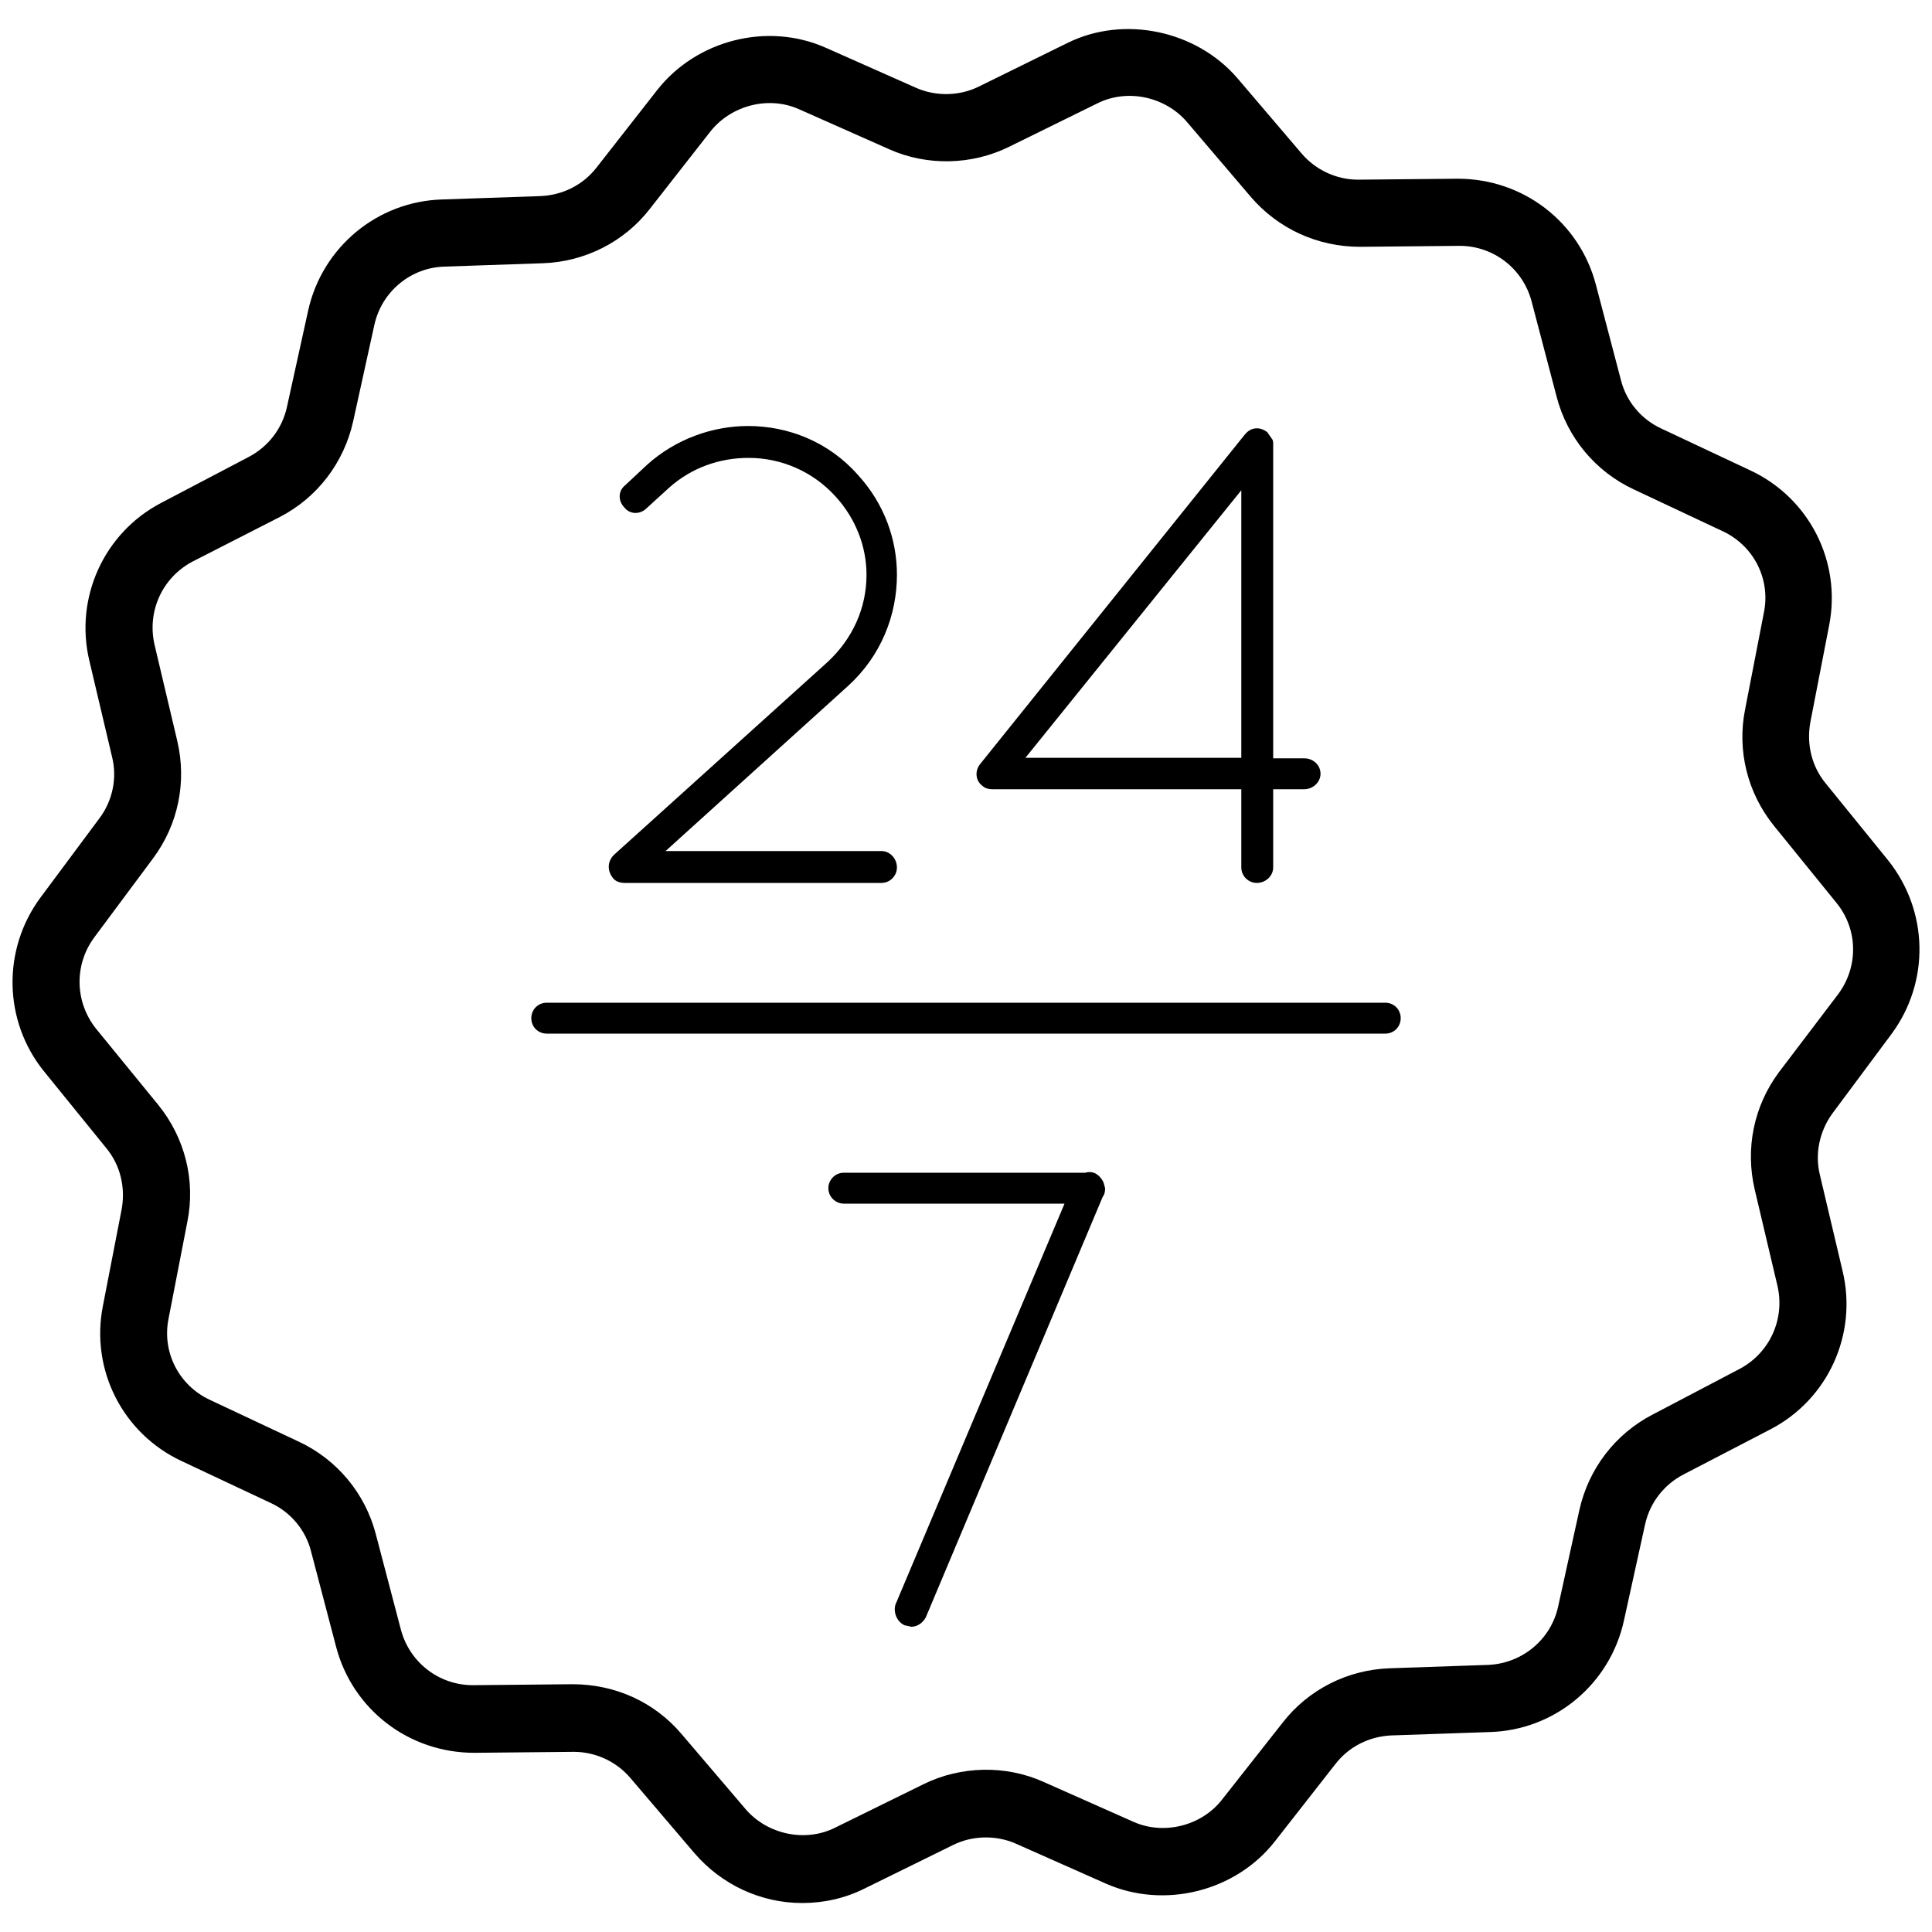 <?xml version="1.0" encoding="utf-8"?>
<!-- Generator: Adobe Illustrator 17.1.0, SVG Export Plug-In . SVG Version: 6.00 Build 0)  -->
<!DOCTYPE svg PUBLIC "-//W3C//DTD SVG 1.1//EN" "http://www.w3.org/Graphics/SVG/1.1/DTD/svg11.dtd">
<svg version="1.1" id="Layer_1" xmlns="http://www.w3.org/2000/svg" xmlns:xlink="http://www.w3.org/1999/xlink" x="0px" y="0px"
	 width="400px" height="400px" viewBox="0 0 400 400" enable-background="new 0 0 400 400" xml:space="preserve">
<path d="M21.3,270.4c-2.6,13.2,4.1,26.4,16.3,32.1l18.5,8.7c4.1,1.9,7.2,5.6,8.3,10l5.2,19.8c3.4,12.9,15,21.9,28.6,21.9l20.6-0.2
	c4.5,0,8.8,2,11.7,5.4l13.3,15.6c5.6,6.5,13.7,10.3,22.3,10.3c4.5,0,8.9-1,12.9-3l18.3-9c4-2,8.9-2.1,13-0.3l18.7,8.3
	c12.1,5.3,26.8,1.6,34.9-8.7l12.6-16.1c2.8-3.6,7-5.7,11.6-5.9l20.4-0.7c13.4-0.4,24.8-9.9,27.7-23l4.4-20c1-4.5,3.9-8.2,7.9-10.3
	l18.1-9.4c11.9-6.2,18-19.7,14.9-32.7l-4.7-19.9c-1.1-4.4-0.1-9.1,2.6-12.8l12.2-16.4c8-10.8,7.7-25.5-0.7-36l-12.9-15.9
	c-2.9-3.5-4-8.1-3.2-12.6l3.9-20.1c2.6-13.2-4.1-26.4-16.3-32.1l-18.5-8.7c-4.1-1.9-7.2-5.6-8.3-10l-5.2-19.8
	c-3.4-12.9-15-21.9-28.6-21.9l-20.6,0.2c-4.5,0-8.8-2-11.7-5.4l-13.3-15.6c-8.5-9.9-23.5-13.1-35.2-7.3l-18.3,9c-4,2-8.9,2.1-13,0.3
	l-18.7-8.3c-12.1-5.4-26.8-1.6-34.9,8.7l-12.6,16.1c-2.8,3.6-7,5.7-11.6,5.9l-20.4,0.7c-13.4,0.4-24.8,9.9-27.7,23l-4.4,20
	c-1,4.5-3.9,8.2-7.9,10.3l-18.1,9.5c-11.9,6.2-18,19.7-14.9,32.7l4.7,19.9c1.1,4.4,0.1,9.1-2.6,12.7L8.4,185.8
	c-8,10.8-7.7,25.6,0.7,36L22,237.7c2.9,3.5,4,8.1,3.2,12.6L21.3,270.4z M19.9,213c-4.4-5.5-4.6-13.2-0.4-18.9l12.2-16.4
	c5.2-7,7-15.8,5-24.3l-4.7-19.9c-1.6-6.9,1.6-13.9,7.8-17.2L58,107c7.7-4,13.2-11.2,15.1-19.7l4.4-20C79,60.4,85,55.4,92,55.2
	l20.4-0.7c8.7-0.3,16.8-4.4,22.1-11.2l12.6-16.1c4.3-5.4,12-7.4,18.3-4.6l18.7,8.3c7.8,3.5,17.1,3.3,24.8-0.5l18.3-9
	c6.2-3.1,14-1.4,18.5,3.8l13.3,15.6c5.6,6.5,13.7,10.3,22.6,10.3h0l20.6-0.2c7,0,13.1,4.7,14.9,11.5l5.2,19.8
	c2.2,8.4,8,15.4,15.9,19.1l18.5,8.7c6.4,3,9.9,9.9,8.5,16.8l-3.9,20.1c-1.7,8.5,0.5,17.3,6,24.1l12.9,15.9
	c4.5,5.5,4.6,13.2,0.4,18.9L368.3,222c-5.2,7-7,15.8-5,24.3l4.7,19.9c1.6,6.9-1.6,13.9-7.8,17.2l-18.1,9.5
	c-7.7,4-13.2,11.2-15.1,19.7l-4.4,20c-1.5,6.9-7.5,11.8-14.5,12.1l-20.4,0.7c-8.7,0.3-16.8,4.4-22.1,11.2L253,372.6
	c-4.2,5.4-12,7.4-18.3,4.6l-18.7-8.3c-7.8-3.5-17.1-3.3-24.8,0.5l-18.3,9c-6.2,3.1-14,1.4-18.5-3.8L141.1,359
	c-5.6-6.6-13.7-10.3-22.6-10.3h0l-20.6,0.2c-7,0-13.1-4.7-14.9-11.5l-5.2-19.8c-2.2-8.4-8-15.4-15.9-19.1l-18.5-8.7
	c-6.4-3-9.9-9.9-8.5-16.8l3.9-20.1c1.7-8.5-0.5-17.3-6-24.1L19.9,213z"/>
<path d="M129.3,182.8h0.5h52.7c1.8,0,3.2-1.5,3.2-3.2c0-1.9-1.5-3.4-3.2-3.4h-44.7l37.8-34.2c6.8-6.2,10.1-14.6,10.1-23
	c0-7.3-2.6-14.7-8.1-20.7c-6.1-6.9-14.5-10.1-22.7-10.1c-7.4,0-15,2.7-20.9,8l-4.6,4.3c-1.4,1.1-1.5,3.2-0.1,4.6
	c1.1,1.4,3.2,1.5,4.6,0.1l4.6-4.2c4.7-4.2,10.5-6.2,16.5-6.2c6.6,0,13.2,2.7,18,8c4.2,4.6,6.4,10.4,6.4,16.2
	c0,6.8-2.8,13.2-8.1,18.1L127.1,177c-1.4,1.4-1.4,3.4-0.1,4.9C127.5,182.5,128.4,182.8,129.3,182.8z"/>
<path d="M205.4,163.4h0.3h0.1H257v16.2c0,1.8,1.5,3.2,3.2,3.2c1.9,0,3.4-1.5,3.4-3.2v-16.2h6.4c1.9,0,3.4-1.5,3.4-3.2
	c0-1.8-1.5-3.2-3.4-3.2h-6.4V92v-0.4l-0.1-0.5l-1.1-1.6c-1.5-1.2-3.4-1.1-4.6,0.4l-0.1,0.1L203,158.1c-1.2,1.4-1.1,3.5,0.4,4.6
	C203.9,163.2,204.7,163.4,205.4,163.4z M257,101.5v55.4h-44.7L257,101.5z"/>
<path d="M226.7,242.9c-0.7-0.3-1.4-0.3-2-0.1h-50c-1.8,0-3.2,1.5-3.2,3.2c0,1.8,1.5,3.2,3.2,3.2h45.7l-35,83
	c-0.5,1.6,0.3,3.6,1.9,4.3l1.4,0.3c1.2,0,2.4-0.8,3-2l36.6-87c0.4-0.5,0.5-1.1,0.5-1.8l-0.3-1.1
	C228.2,244.1,227.5,243.3,226.7,242.9z"/>
<path d="M113.2,214h173.6c1.8,0,3.2-1.4,3.2-3.2c0-1.8-1.4-3.2-3.2-3.2H113.2c-1.8,0-3.2,1.4-3.2,3.2C110,212.6,111.4,214,113.2,214
	z"/>
</svg>

